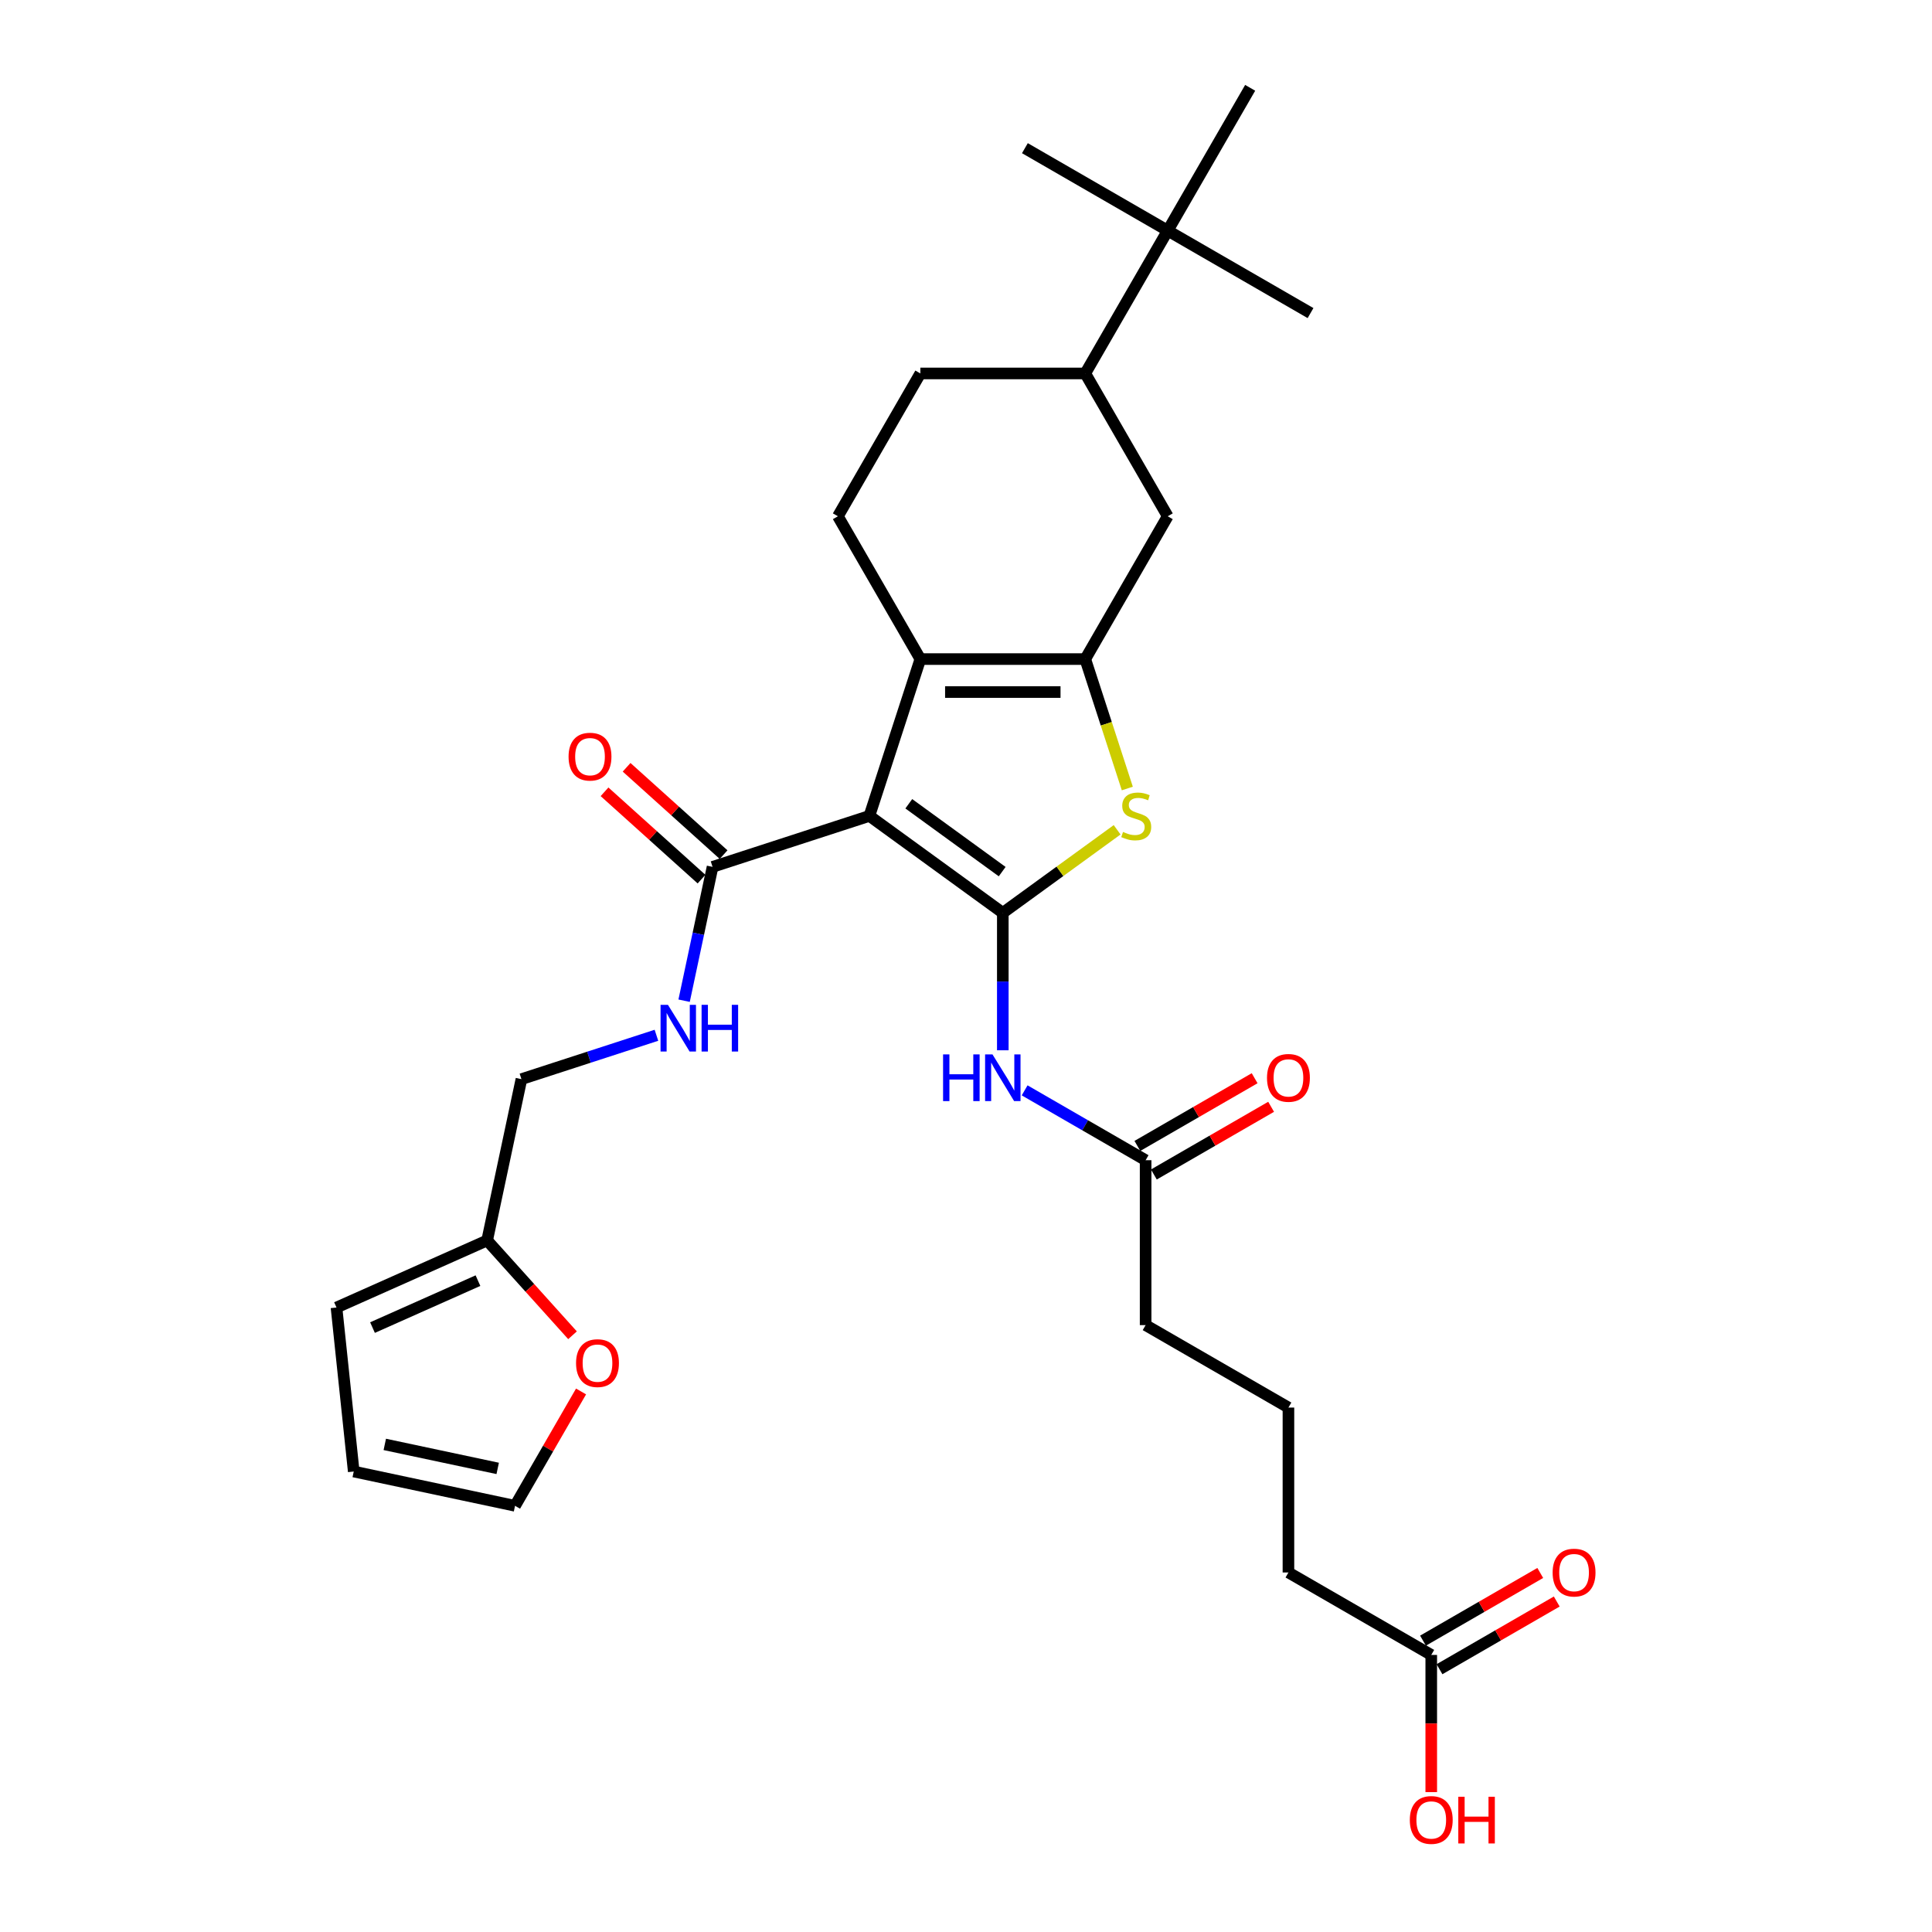 <?xml version='1.0' encoding='iso-8859-1'?>
<svg version='1.1' baseProfile='full'
              xmlns='http://www.w3.org/2000/svg'
                      xmlns:rdkit='http://www.rdkit.org/xml'
                      xmlns:xlink='http://www.w3.org/1999/xlink'
                  xml:space='preserve'
width='1000px' height='1000px' viewBox='0 0 1000 1000'>
<!-- END OF HEADER -->
<rect style='opacity:1.0;fill:#FFFFFF;stroke:none' width='1000' height='1000' x='0' y='0'> </rect>
<path class='bond-0' d='M 519.051,472.487 L 449.997,422.316' style='fill:none;fill-rule:evenodd;stroke:#000000;stroke-width:6px;stroke-linecap:butt;stroke-linejoin:miter;stroke-opacity:1' />
<path class='bond-0' d='M 518.727,451.151 L 470.389,416.031' style='fill:none;fill-rule:evenodd;stroke:#000000;stroke-width:6px;stroke-linecap:butt;stroke-linejoin:miter;stroke-opacity:1' />
<path class='bond-3' d='M 519.051,472.487 L 548.637,450.992' style='fill:none;fill-rule:evenodd;stroke:#000000;stroke-width:6px;stroke-linecap:butt;stroke-linejoin:miter;stroke-opacity:1' />
<path class='bond-3' d='M 548.637,450.992 L 578.222,429.497' style='fill:none;fill-rule:evenodd;stroke:#CCCC00;stroke-width:6px;stroke-linecap:butt;stroke-linejoin:miter;stroke-opacity:1' />
<path class='bond-4' d='M 519.051,472.487 L 519.051,508.055' style='fill:none;fill-rule:evenodd;stroke:#000000;stroke-width:6px;stroke-linecap:butt;stroke-linejoin:miter;stroke-opacity:1' />
<path class='bond-4' d='M 519.051,508.055 L 519.051,543.623' style='fill:none;fill-rule:evenodd;stroke:#0000FF;stroke-width:6px;stroke-linecap:butt;stroke-linejoin:miter;stroke-opacity:1' />
<path class='bond-2' d='M 449.997,422.316 L 476.373,341.137' style='fill:none;fill-rule:evenodd;stroke:#000000;stroke-width:6px;stroke-linecap:butt;stroke-linejoin:miter;stroke-opacity:1' />
<path class='bond-5' d='M 449.997,422.316 L 368.818,448.693' style='fill:none;fill-rule:evenodd;stroke:#000000;stroke-width:6px;stroke-linecap:butt;stroke-linejoin:miter;stroke-opacity:1' />
<path class='bond-1' d='M 561.73,341.137 L 572.613,374.634' style='fill:none;fill-rule:evenodd;stroke:#000000;stroke-width:6px;stroke-linecap:butt;stroke-linejoin:miter;stroke-opacity:1' />
<path class='bond-1' d='M 572.613,374.634 L 583.497,408.13' style='fill:none;fill-rule:evenodd;stroke:#CCCC00;stroke-width:6px;stroke-linecap:butt;stroke-linejoin:miter;stroke-opacity:1' />
<path class='bond-6' d='M 561.73,341.137 L 604.408,267.217' style='fill:none;fill-rule:evenodd;stroke:#000000;stroke-width:6px;stroke-linecap:butt;stroke-linejoin:miter;stroke-opacity:1' />
<path class='bond-30' d='M 561.73,341.137 L 476.373,341.137' style='fill:none;fill-rule:evenodd;stroke:#000000;stroke-width:6px;stroke-linecap:butt;stroke-linejoin:miter;stroke-opacity:1' />
<path class='bond-30' d='M 548.926,358.209 L 489.177,358.209' style='fill:none;fill-rule:evenodd;stroke:#000000;stroke-width:6px;stroke-linecap:butt;stroke-linejoin:miter;stroke-opacity:1' />
<path class='bond-7' d='M 476.373,341.137 L 433.695,267.217' style='fill:none;fill-rule:evenodd;stroke:#000000;stroke-width:6px;stroke-linecap:butt;stroke-linejoin:miter;stroke-opacity:1' />
<path class='bond-8' d='M 530.353,564.368 L 561.662,582.445' style='fill:none;fill-rule:evenodd;stroke:#0000FF;stroke-width:6px;stroke-linecap:butt;stroke-linejoin:miter;stroke-opacity:1' />
<path class='bond-8' d='M 561.662,582.445 L 592.972,600.522' style='fill:none;fill-rule:evenodd;stroke:#000000;stroke-width:6px;stroke-linecap:butt;stroke-linejoin:miter;stroke-opacity:1' />
<path class='bond-9' d='M 368.818,448.693 L 361.456,483.328' style='fill:none;fill-rule:evenodd;stroke:#000000;stroke-width:6px;stroke-linecap:butt;stroke-linejoin:miter;stroke-opacity:1' />
<path class='bond-9' d='M 361.456,483.328 L 354.094,517.963' style='fill:none;fill-rule:evenodd;stroke:#0000FF;stroke-width:6px;stroke-linecap:butt;stroke-linejoin:miter;stroke-opacity:1' />
<path class='bond-15' d='M 374.53,442.349 L 349.429,419.748' style='fill:none;fill-rule:evenodd;stroke:#000000;stroke-width:6px;stroke-linecap:butt;stroke-linejoin:miter;stroke-opacity:1' />
<path class='bond-15' d='M 349.429,419.748 L 324.328,397.147' style='fill:none;fill-rule:evenodd;stroke:#FF0000;stroke-width:6px;stroke-linecap:butt;stroke-linejoin:miter;stroke-opacity:1' />
<path class='bond-15' d='M 363.107,455.036 L 338.006,432.435' style='fill:none;fill-rule:evenodd;stroke:#000000;stroke-width:6px;stroke-linecap:butt;stroke-linejoin:miter;stroke-opacity:1' />
<path class='bond-15' d='M 338.006,432.435 L 312.905,409.834' style='fill:none;fill-rule:evenodd;stroke:#FF0000;stroke-width:6px;stroke-linecap:butt;stroke-linejoin:miter;stroke-opacity:1' />
<path class='bond-10' d='M 604.408,267.217 L 561.73,193.296' style='fill:none;fill-rule:evenodd;stroke:#000000;stroke-width:6px;stroke-linecap:butt;stroke-linejoin:miter;stroke-opacity:1' />
<path class='bond-16' d='M 433.695,267.217 L 476.373,193.296' style='fill:none;fill-rule:evenodd;stroke:#000000;stroke-width:6px;stroke-linecap:butt;stroke-linejoin:miter;stroke-opacity:1' />
<path class='bond-20' d='M 597.24,607.914 L 627.585,590.394' style='fill:none;fill-rule:evenodd;stroke:#000000;stroke-width:6px;stroke-linecap:butt;stroke-linejoin:miter;stroke-opacity:1' />
<path class='bond-20' d='M 627.585,590.394 L 657.93,572.874' style='fill:none;fill-rule:evenodd;stroke:#FF0000;stroke-width:6px;stroke-linecap:butt;stroke-linejoin:miter;stroke-opacity:1' />
<path class='bond-20' d='M 588.704,593.13 L 619.05,575.61' style='fill:none;fill-rule:evenodd;stroke:#000000;stroke-width:6px;stroke-linecap:butt;stroke-linejoin:miter;stroke-opacity:1' />
<path class='bond-20' d='M 619.05,575.61 L 649.395,558.09' style='fill:none;fill-rule:evenodd;stroke:#FF0000;stroke-width:6px;stroke-linecap:butt;stroke-linejoin:miter;stroke-opacity:1' />
<path class='bond-24' d='M 592.972,600.522 L 592.972,685.878' style='fill:none;fill-rule:evenodd;stroke:#000000;stroke-width:6px;stroke-linecap:butt;stroke-linejoin:miter;stroke-opacity:1' />
<path class='bond-22' d='M 339.77,535.856 L 304.832,547.208' style='fill:none;fill-rule:evenodd;stroke:#0000FF;stroke-width:6px;stroke-linecap:butt;stroke-linejoin:miter;stroke-opacity:1' />
<path class='bond-22' d='M 304.832,547.208 L 269.893,558.56' style='fill:none;fill-rule:evenodd;stroke:#000000;stroke-width:6px;stroke-linecap:butt;stroke-linejoin:miter;stroke-opacity:1' />
<path class='bond-13' d='M 561.73,193.296 L 604.408,119.375' style='fill:none;fill-rule:evenodd;stroke:#000000;stroke-width:6px;stroke-linecap:butt;stroke-linejoin:miter;stroke-opacity:1' />
<path class='bond-31' d='M 561.73,193.296 L 476.373,193.296' style='fill:none;fill-rule:evenodd;stroke:#000000;stroke-width:6px;stroke-linecap:butt;stroke-linejoin:miter;stroke-opacity:1' />
<path class='bond-11' d='M 252.146,642.051 L 269.893,558.56' style='fill:none;fill-rule:evenodd;stroke:#000000;stroke-width:6px;stroke-linecap:butt;stroke-linejoin:miter;stroke-opacity:1' />
<path class='bond-12' d='M 252.146,642.051 L 274.24,666.589' style='fill:none;fill-rule:evenodd;stroke:#000000;stroke-width:6px;stroke-linecap:butt;stroke-linejoin:miter;stroke-opacity:1' />
<path class='bond-12' d='M 274.24,666.589 L 296.334,691.126' style='fill:none;fill-rule:evenodd;stroke:#FF0000;stroke-width:6px;stroke-linecap:butt;stroke-linejoin:miter;stroke-opacity:1' />
<path class='bond-17' d='M 252.146,642.051 L 174.169,676.769' style='fill:none;fill-rule:evenodd;stroke:#000000;stroke-width:6px;stroke-linecap:butt;stroke-linejoin:miter;stroke-opacity:1' />
<path class='bond-17' d='M 247.393,662.854 L 192.809,687.157' style='fill:none;fill-rule:evenodd;stroke:#000000;stroke-width:6px;stroke-linecap:butt;stroke-linejoin:miter;stroke-opacity:1' />
<path class='bond-18' d='M 300.755,720.216 L 283.669,749.81' style='fill:none;fill-rule:evenodd;stroke:#FF0000;stroke-width:6px;stroke-linecap:butt;stroke-linejoin:miter;stroke-opacity:1' />
<path class='bond-18' d='M 283.669,749.81 L 266.583,779.404' style='fill:none;fill-rule:evenodd;stroke:#000000;stroke-width:6px;stroke-linecap:butt;stroke-linejoin:miter;stroke-opacity:1' />
<path class='bond-27' d='M 604.408,119.375 L 678.328,162.053' style='fill:none;fill-rule:evenodd;stroke:#000000;stroke-width:6px;stroke-linecap:butt;stroke-linejoin:miter;stroke-opacity:1' />
<path class='bond-28' d='M 604.408,119.375 L 530.487,76.697' style='fill:none;fill-rule:evenodd;stroke:#000000;stroke-width:6px;stroke-linecap:butt;stroke-linejoin:miter;stroke-opacity:1' />
<path class='bond-29' d='M 604.408,119.375 L 647.086,45.455' style='fill:none;fill-rule:evenodd;stroke:#000000;stroke-width:6px;stroke-linecap:butt;stroke-linejoin:miter;stroke-opacity:1' />
<path class='bond-14' d='M 740.814,856.591 L 666.893,813.912' style='fill:none;fill-rule:evenodd;stroke:#000000;stroke-width:6px;stroke-linecap:butt;stroke-linejoin:miter;stroke-opacity:1' />
<path class='bond-21' d='M 745.081,863.983 L 775.427,846.463' style='fill:none;fill-rule:evenodd;stroke:#000000;stroke-width:6px;stroke-linecap:butt;stroke-linejoin:miter;stroke-opacity:1' />
<path class='bond-21' d='M 775.427,846.463 L 805.772,828.943' style='fill:none;fill-rule:evenodd;stroke:#FF0000;stroke-width:6px;stroke-linecap:butt;stroke-linejoin:miter;stroke-opacity:1' />
<path class='bond-21' d='M 736.546,849.199 L 766.891,831.679' style='fill:none;fill-rule:evenodd;stroke:#000000;stroke-width:6px;stroke-linecap:butt;stroke-linejoin:miter;stroke-opacity:1' />
<path class='bond-21' d='M 766.891,831.679 L 797.236,814.159' style='fill:none;fill-rule:evenodd;stroke:#FF0000;stroke-width:6px;stroke-linecap:butt;stroke-linejoin:miter;stroke-opacity:1' />
<path class='bond-23' d='M 740.814,856.591 L 740.814,892.09' style='fill:none;fill-rule:evenodd;stroke:#000000;stroke-width:6px;stroke-linecap:butt;stroke-linejoin:miter;stroke-opacity:1' />
<path class='bond-23' d='M 740.814,892.09 L 740.814,927.59' style='fill:none;fill-rule:evenodd;stroke:#FF0000;stroke-width:6px;stroke-linecap:butt;stroke-linejoin:miter;stroke-opacity:1' />
<path class='bond-19' d='M 174.169,676.769 L 183.092,761.658' style='fill:none;fill-rule:evenodd;stroke:#000000;stroke-width:6px;stroke-linecap:butt;stroke-linejoin:miter;stroke-opacity:1' />
<path class='bond-32' d='M 266.583,779.404 L 183.092,761.658' style='fill:none;fill-rule:evenodd;stroke:#000000;stroke-width:6px;stroke-linecap:butt;stroke-linejoin:miter;stroke-opacity:1' />
<path class='bond-32' d='M 257.608,760.044 L 199.165,747.621' style='fill:none;fill-rule:evenodd;stroke:#000000;stroke-width:6px;stroke-linecap:butt;stroke-linejoin:miter;stroke-opacity:1' />
<path class='bond-26' d='M 592.972,685.878 L 666.893,728.556' style='fill:none;fill-rule:evenodd;stroke:#000000;stroke-width:6px;stroke-linecap:butt;stroke-linejoin:miter;stroke-opacity:1' />
<path class='bond-25' d='M 666.893,813.912 L 666.893,728.556' style='fill:none;fill-rule:evenodd;stroke:#000000;stroke-width:6px;stroke-linecap:butt;stroke-linejoin:miter;stroke-opacity:1' />
<path  class='atom-4' d='M 581.278 430.613
Q 581.551 430.715, 582.677 431.193
Q 583.804 431.671, 585.033 431.978
Q 586.297 432.252, 587.526 432.252
Q 589.813 432.252, 591.145 431.159
Q 592.476 430.032, 592.476 428.086
Q 592.476 426.755, 591.793 425.935
Q 591.145 425.116, 590.121 424.672
Q 589.096 424.228, 587.389 423.716
Q 585.238 423.067, 583.941 422.453
Q 582.677 421.838, 581.756 420.541
Q 580.868 419.243, 580.868 417.058
Q 580.868 414.019, 582.916 412.142
Q 584.999 410.264, 589.096 410.264
Q 591.896 410.264, 595.071 411.595
L 594.286 414.224
Q 591.384 413.029, 589.199 413.029
Q 586.843 413.029, 585.545 414.019
Q 584.248 414.975, 584.282 416.648
Q 584.282 417.946, 584.931 418.731
Q 585.614 419.516, 586.57 419.96
Q 587.56 420.404, 589.199 420.916
Q 591.384 421.599, 592.681 422.282
Q 593.979 422.965, 594.9 424.365
Q 595.856 425.73, 595.856 428.086
Q 595.856 431.432, 593.603 433.242
Q 591.384 435.017, 587.662 435.017
Q 585.511 435.017, 583.872 434.539
Q 582.268 434.095, 580.356 433.31
L 581.278 430.613
' fill='#CCCC00'/>
<path  class='atom-5' d='M 488.135 545.757
L 491.413 545.757
L 491.413 556.034
L 503.773 556.034
L 503.773 545.757
L 507.05 545.757
L 507.05 569.93
L 503.773 569.93
L 503.773 558.765
L 491.413 558.765
L 491.413 569.93
L 488.135 569.93
L 488.135 545.757
' fill='#0000FF'/>
<path  class='atom-5' d='M 513.708 545.757
L 521.629 558.561
Q 522.414 559.824, 523.678 562.111
Q 524.941 564.399, 525.009 564.535
L 525.009 545.757
L 528.219 545.757
L 528.219 569.93
L 524.907 569.93
L 516.405 555.932
Q 515.415 554.293, 514.357 552.415
Q 513.333 550.537, 513.025 549.957
L 513.025 569.93
L 509.884 569.93
L 509.884 545.757
L 513.708 545.757
' fill='#0000FF'/>
<path  class='atom-10' d='M 345.728 520.097
L 353.649 532.901
Q 354.435 534.164, 355.698 536.451
Q 356.961 538.739, 357.029 538.876
L 357.029 520.097
L 360.239 520.097
L 360.239 544.27
L 356.927 544.27
L 348.425 530.272
Q 347.435 528.633, 346.377 526.755
Q 345.353 524.877, 345.045 524.297
L 345.045 544.27
L 341.904 544.27
L 341.904 520.097
L 345.728 520.097
' fill='#0000FF'/>
<path  class='atom-10' d='M 363.141 520.097
L 366.419 520.097
L 366.419 530.374
L 378.778 530.374
L 378.778 520.097
L 382.056 520.097
L 382.056 544.27
L 378.778 544.27
L 378.778 533.106
L 366.419 533.106
L 366.419 544.27
L 363.141 544.27
L 363.141 520.097
' fill='#0000FF'/>
<path  class='atom-13' d='M 298.164 705.552
Q 298.164 699.747, 301.032 696.504
Q 303.9 693.26, 309.261 693.26
Q 314.621 693.26, 317.489 696.504
Q 320.357 699.747, 320.357 705.552
Q 320.357 711.424, 317.455 714.77
Q 314.553 718.082, 309.261 718.082
Q 303.935 718.082, 301.032 714.77
Q 298.164 711.458, 298.164 705.552
M 309.261 715.351
Q 312.948 715.351, 314.928 712.892
Q 316.943 710.4, 316.943 705.552
Q 316.943 700.806, 314.928 698.416
Q 312.948 695.992, 309.261 695.992
Q 305.573 695.992, 303.559 698.382
Q 301.579 700.772, 301.579 705.552
Q 301.579 710.434, 303.559 712.892
Q 305.573 715.351, 309.261 715.351
' fill='#FF0000'/>
<path  class='atom-16' d='M 294.29 391.646
Q 294.29 385.842, 297.158 382.599
Q 300.026 379.355, 305.386 379.355
Q 310.746 379.355, 313.614 382.599
Q 316.482 385.842, 316.482 391.646
Q 316.482 397.519, 313.58 400.865
Q 310.678 404.177, 305.386 404.177
Q 300.06 404.177, 297.158 400.865
Q 294.29 397.553, 294.29 391.646
M 305.386 401.445
Q 309.073 401.445, 311.054 398.987
Q 313.068 396.495, 313.068 391.646
Q 313.068 386.901, 311.054 384.511
Q 309.073 382.086, 305.386 382.086
Q 301.699 382.086, 299.684 384.476
Q 297.704 386.866, 297.704 391.646
Q 297.704 396.529, 299.684 398.987
Q 301.699 401.445, 305.386 401.445
' fill='#FF0000'/>
<path  class='atom-21' d='M 655.797 557.912
Q 655.797 552.108, 658.664 548.864
Q 661.532 545.621, 666.893 545.621
Q 672.253 545.621, 675.121 548.864
Q 677.989 552.108, 677.989 557.912
Q 677.989 563.784, 675.087 567.13
Q 672.185 570.442, 666.893 570.442
Q 661.567 570.442, 658.664 567.13
Q 655.797 563.818, 655.797 557.912
M 666.893 567.711
Q 670.58 567.711, 672.561 565.252
Q 674.575 562.76, 674.575 557.912
Q 674.575 553.166, 672.561 550.776
Q 670.58 548.352, 666.893 548.352
Q 663.205 548.352, 661.191 550.742
Q 659.211 553.132, 659.211 557.912
Q 659.211 562.794, 661.191 565.252
Q 663.205 567.711, 666.893 567.711
' fill='#FF0000'/>
<path  class='atom-22' d='M 803.638 813.981
Q 803.638 808.176, 806.506 804.933
Q 809.374 801.689, 814.734 801.689
Q 820.095 801.689, 822.963 804.933
Q 825.831 808.176, 825.831 813.981
Q 825.831 819.853, 822.928 823.199
Q 820.026 826.511, 814.734 826.511
Q 809.408 826.511, 806.506 823.199
Q 803.638 819.887, 803.638 813.981
M 814.734 823.78
Q 818.422 823.78, 820.402 821.321
Q 822.416 818.829, 822.416 813.981
Q 822.416 809.235, 820.402 806.845
Q 818.422 804.421, 814.734 804.421
Q 811.047 804.421, 809.032 806.811
Q 807.052 809.201, 807.052 813.981
Q 807.052 818.863, 809.032 821.321
Q 811.047 823.78, 814.734 823.78
' fill='#FF0000'/>
<path  class='atom-24' d='M 729.717 942.015
Q 729.717 936.211, 732.585 932.967
Q 735.453 929.724, 740.814 929.724
Q 746.174 929.724, 749.042 932.967
Q 751.91 936.211, 751.91 942.015
Q 751.91 947.888, 749.008 951.234
Q 746.106 954.545, 740.814 954.545
Q 735.487 954.545, 732.585 951.234
Q 729.717 947.922, 729.717 942.015
M 740.814 951.814
Q 744.501 951.814, 746.481 949.356
Q 748.496 946.863, 748.496 942.015
Q 748.496 937.269, 746.481 934.879
Q 744.501 932.455, 740.814 932.455
Q 737.126 932.455, 735.112 934.845
Q 733.131 937.235, 733.131 942.015
Q 733.131 946.898, 735.112 949.356
Q 737.126 951.814, 740.814 951.814
' fill='#FF0000'/>
<path  class='atom-24' d='M 754.812 929.997
L 758.09 929.997
L 758.09 940.274
L 770.449 940.274
L 770.449 929.997
L 773.727 929.997
L 773.727 954.17
L 770.449 954.17
L 770.449 943.005
L 758.09 943.005
L 758.09 954.17
L 754.812 954.17
L 754.812 929.997
' fill='#FF0000'/>
</svg>
